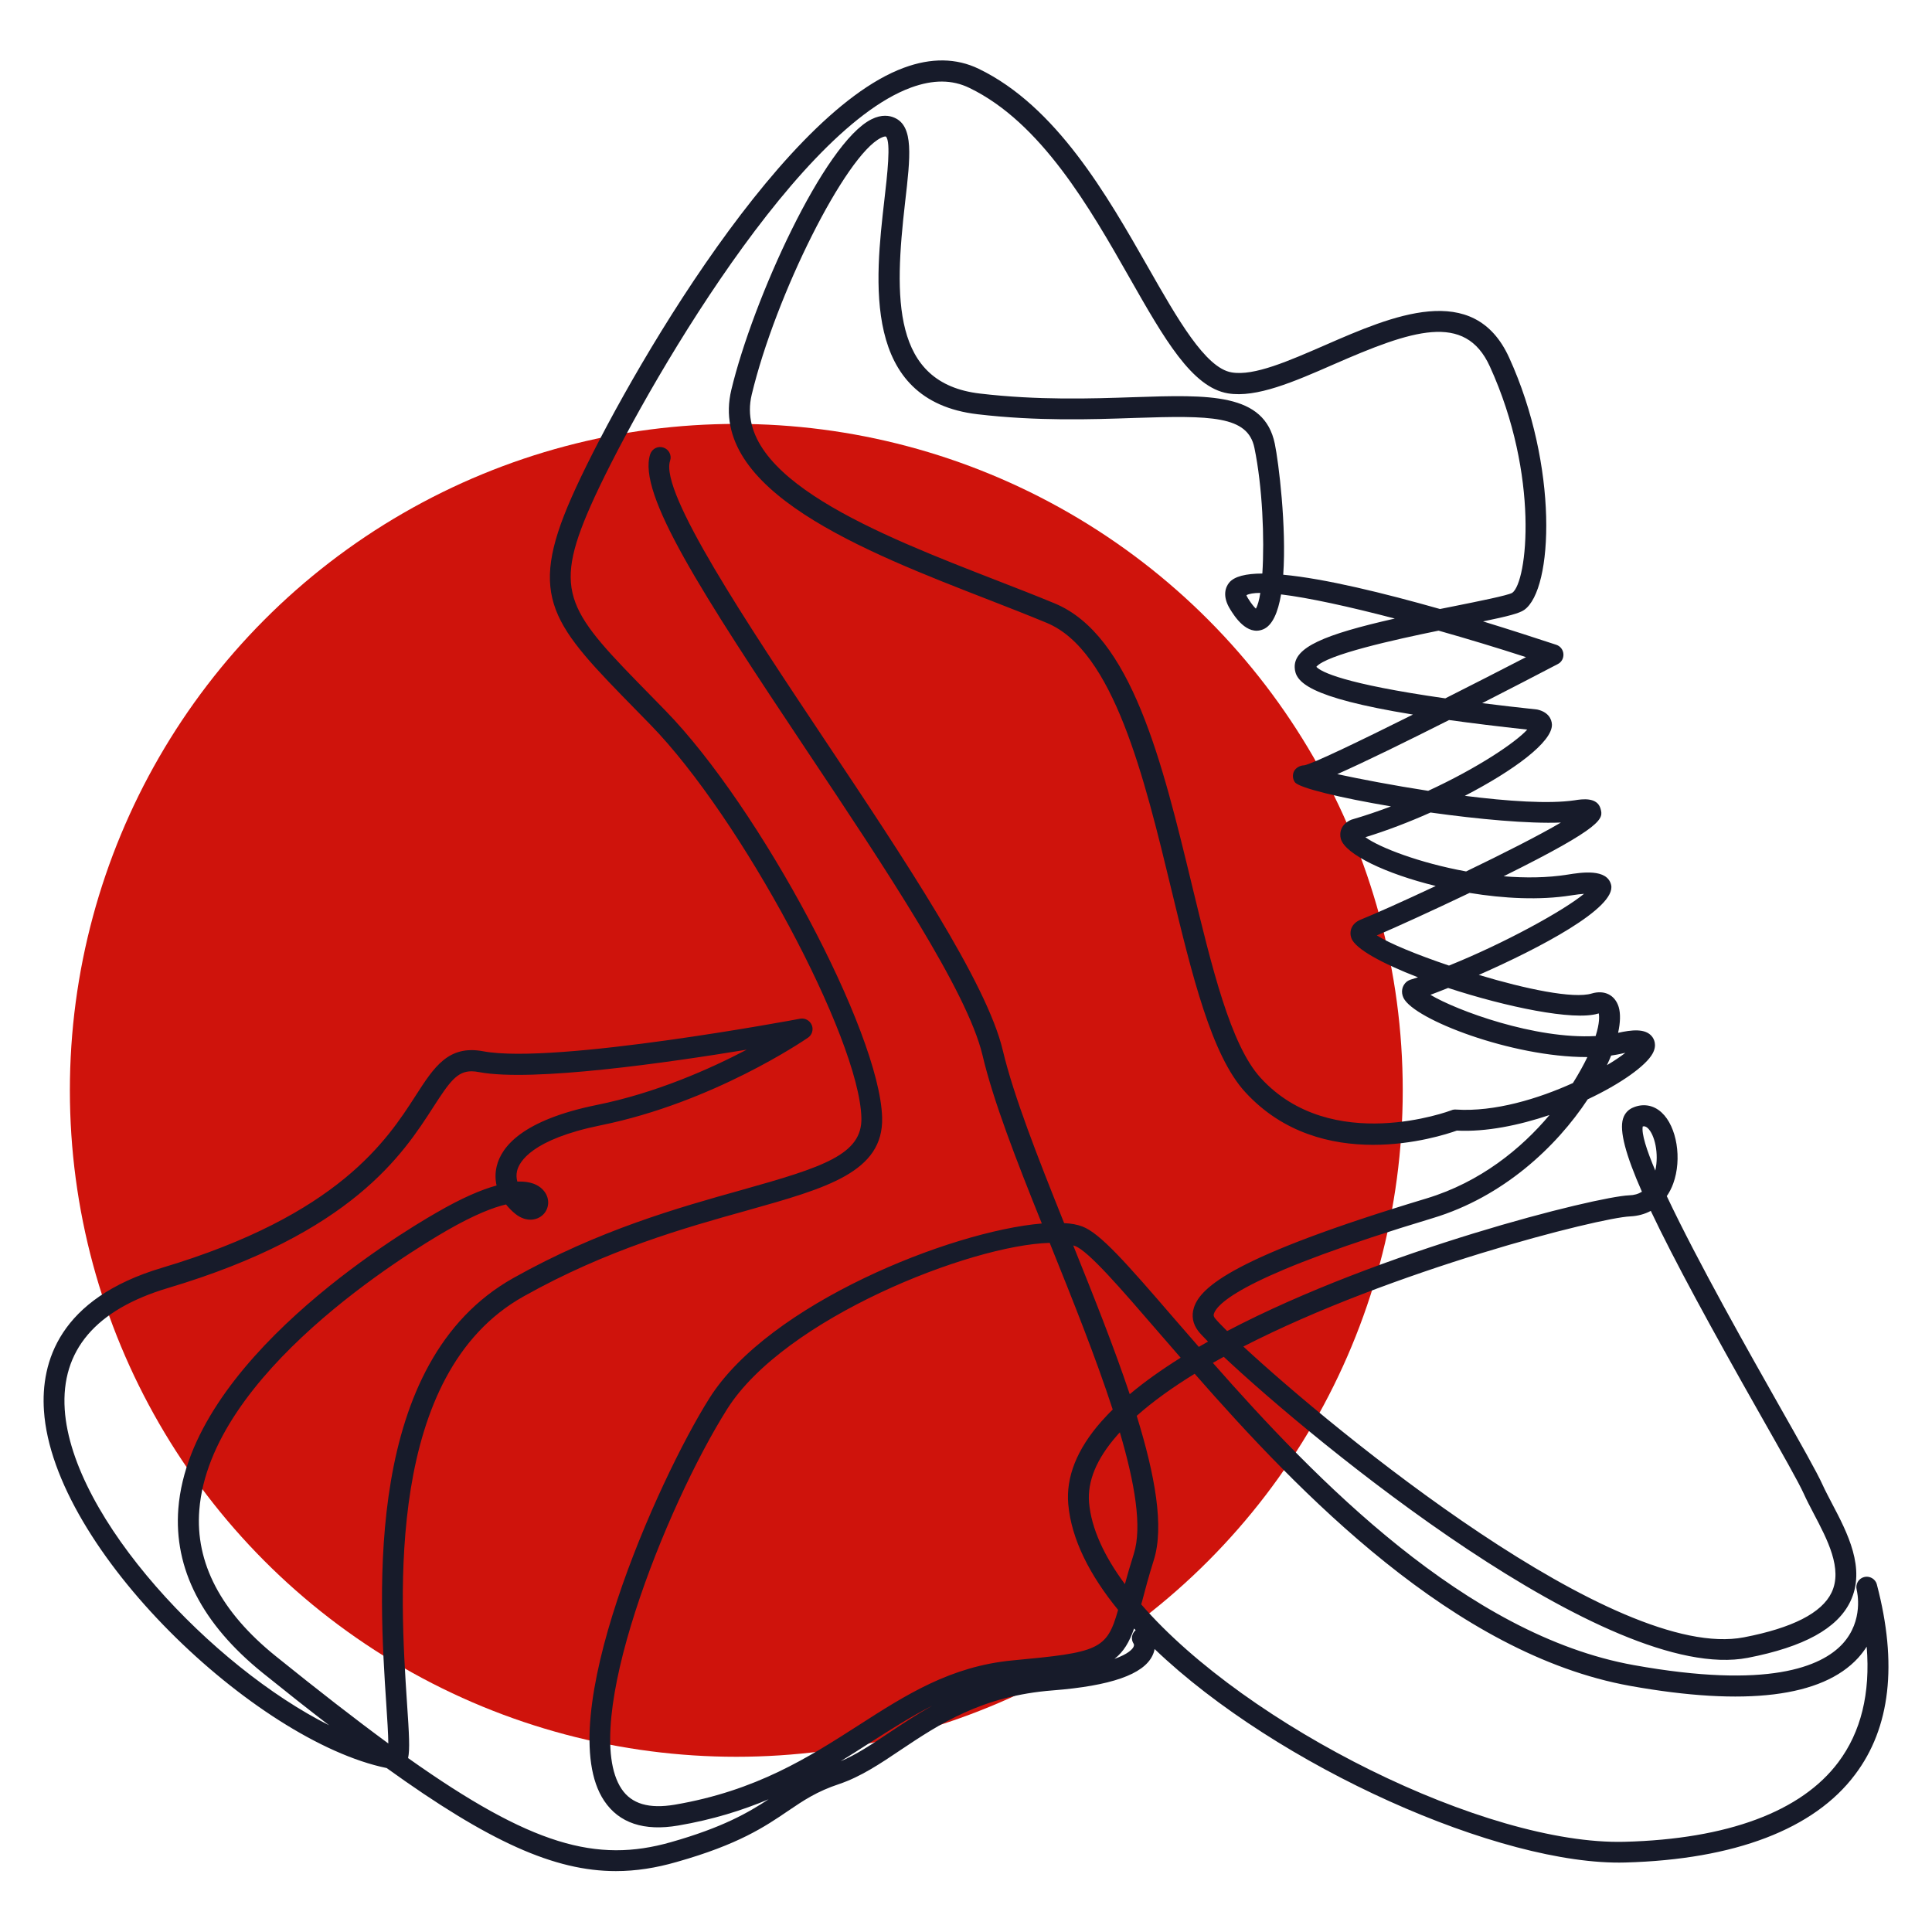 <?xml version="1.0" encoding="utf-8"?>
<!-- Generator: Adobe Illustrator 16.0.0, SVG Export Plug-In . SVG Version: 6.00 Build 0)  -->
<!DOCTYPE svg PUBLIC "-//W3C//DTD SVG 1.1//EN" "http://www.w3.org/Graphics/SVG/1.1/DTD/svg11.dtd">
<svg version="1.1" id="Calque_1" xmlns="http://www.w3.org/2000/svg" xmlns:xlink="http://www.w3.org/1999/xlink" x="0px" y="0px"
	 width="36px" height="36px" viewBox="0 0 36 36" enable-background="new 0 0 36 36" xml:space="preserve">
<g>
	<circle fill="#CF130C" cx="13.72" cy="20.317" r="12.418"/>
	<path fill="#171B2A" d="M34.973,29.527c0-0.001,0-0.002,0-0.003c-0.027-0.103-0.135-0.165-0.238-0.138
		c-0.104,0.027-0.166,0.135-0.138,0.238c0,0.002,0,0.002,0,0.002c0.008,0.032,0.136,0.568-0.263,1.004
		c-0.396,0.429-1.389,0.847-3.89,0.397c-3.12-0.559-5.935-3.461-7.844-5.632c0.067-0.039,0.136-0.076,0.203-0.113
		c1.684,1.582,7.169,6.109,9.765,5.609c1.045-0.203,1.668-0.546,1.91-1.049c0.295-0.616-0.057-1.286-0.341-1.826
		c-0.063-0.122-0.125-0.237-0.172-0.341c-0.104-0.234-0.422-0.794-0.822-1.5c-0.524-0.927-1.508-2.663-2.085-3.887
		c0.048-0.069,0.089-0.148,0.12-0.234c0.167-0.458,0.068-1.063-0.216-1.324c-0.155-0.144-0.356-0.175-0.549-0.085
		c-0.058,0.028-0.133,0.083-0.17,0.199c-0.071,0.229,0.051,0.68,0.352,1.362c-0.067,0.042-0.146,0.065-0.238,0.067
		c-0.613,0.025-4.622,1.024-7.491,2.529c-0.114-0.112-0.192-0.195-0.23-0.243c-0.024-0.033-0.024-0.052-0.017-0.078
		c0.074-0.229,0.7-0.765,4.078-1.783c1.313-0.395,2.305-1.33,2.888-2.214c0.615-0.289,1.087-0.626,1.21-0.855
		c0.086-0.157,0.022-0.271-0.01-0.312c-0.123-0.161-0.389-0.126-0.634-0.072c0.043-0.194,0.047-0.36,0.011-0.481
		c-0.068-0.223-0.264-0.322-0.501-0.252c-0.34,0.104-1.235-0.084-2.106-0.346c1.131-0.497,2.566-1.25,2.466-1.677
		c-0.074-0.309-0.554-0.233-0.811-0.192c-0.382,0.061-0.79,0.064-1.192,0.031c1.893-0.938,1.854-1.078,1.807-1.256
		c-0.061-0.225-0.346-0.182-0.483-0.16c-0.478,0.071-1.25,0.018-2.047-0.083c0.912-0.472,1.631-1.003,1.623-1.327
		c-0.004-0.108-0.072-0.236-0.274-0.281c-0.375-0.04-0.716-0.08-1.026-0.119c0.504-0.258,0.995-0.511,1.411-0.729
		c0.069-0.035,0.109-0.109,0.103-0.188c-0.006-0.078-0.057-0.145-0.132-0.17c-0.367-0.121-0.841-0.275-1.365-0.436
		c0.475-0.098,0.675-0.151,0.766-0.214c0.546-0.382,0.639-2.689-0.281-4.703c-0.657-1.442-2.19-0.771-3.422-0.234
		c-0.685,0.298-1.331,0.583-1.748,0.511c-0.488-0.08-1.01-0.998-1.562-1.967c-0.76-1.332-1.704-2.991-3.151-3.69
		c-0.416-0.201-0.884-0.208-1.393-0.02c-2.419,0.889-5.385,6.175-6.191,8c-0.836,1.892-0.36,2.377,1.216,3.985l0.252,0.258
		c1.685,1.727,3.888,5.832,3.93,7.322c0.019,0.686-0.71,0.92-2.229,1.346c-1.186,0.332-2.661,0.746-4.256,1.641
		c-2.79,1.564-2.505,5.873-2.368,7.942c0.018,0.271,0.036,0.55,0.038,0.731c-0.617-0.453-1.309-0.991-2.099-1.628
		c-1.021-0.823-1.501-1.74-1.423-2.722c0.199-2.544,3.879-4.785,4.615-5.21c0.518-0.298,0.868-0.43,1.1-0.484
		c0.054,0.067,0.115,0.129,0.177,0.178c0.201,0.158,0.403,0.12,0.514,0.012c0.117-0.116,0.126-0.297,0.024-0.431
		c-0.073-0.097-0.214-0.195-0.504-0.185c-0.018-0.063-0.021-0.13-0.005-0.199c0.04-0.169,0.272-0.588,1.56-0.85
		c2.094-0.425,3.79-1.584,3.862-1.633c0.076-0.052,0.104-0.152,0.069-0.235c-0.036-0.085-0.126-0.134-0.215-0.118
		c-0.046,0.009-4.573,0.858-5.907,0.607c-0.649-0.122-0.916,0.295-1.255,0.821c-0.537,0.835-1.437,2.23-4.729,3.213
		c-1.926,0.573-2.261,1.765-2.201,2.661c0.17,2.593,3.944,6.159,6.386,6.661c1.91,1.375,3.127,1.92,4.271,1.92
		c0.377,0,0.747-0.059,1.129-0.169c1.159-0.327,1.648-0.659,2.079-0.952c0.288-0.195,0.535-0.363,0.952-0.501
		c0.398-0.134,0.764-0.377,1.149-0.637c0.708-0.473,1.509-1.007,2.832-1.108c1.081-0.085,1.688-0.297,1.857-0.648
		c0.021-0.043,0.034-0.083,0.04-0.123c2.292,2.194,6.451,4.043,8.771,3.978c2.038-0.056,3.519-0.621,4.281-1.638
		C35.225,32.196,35.361,31.002,34.973,29.527z M30.61,20.99c0.032-0.009,0.059,0.001,0.092,0.029
		c0.132,0.123,0.213,0.48,0.142,0.793C30.678,21.419,30.585,21.123,30.61,20.99z M30.374,22.666
		c0.141-0.007,0.271-0.041,0.386-0.103c0.436,0.921,1.127,2.188,2.044,3.805c0.396,0.699,0.71,1.25,0.808,1.468
		c0.05,0.112,0.114,0.233,0.182,0.364c0.256,0.486,0.546,1.036,0.334,1.476c-0.183,0.38-0.73,0.659-1.632,0.833
		c-2.386,0.462-7.618-3.833-9.328-5.418C25.947,23.664,29.803,22.69,30.374,22.666z M30.021,19.669
		c0.073-0.012,0.146-0.023,0.216-0.041c0.018-0.004,0.031-0.006,0.049-0.01c-0.087,0.068-0.203,0.147-0.343,0.23
		C29.972,19.787,29.997,19.728,30.021,19.669z M1.206,26.263C1.135,25.164,1.782,24.402,3.131,24
		c3.43-1.022,4.378-2.494,4.944-3.373c0.304-0.472,0.443-0.665,0.713-0.665c0.044,0,0.091,0.006,0.143,0.016
		c0.999,0.186,3.53-0.18,4.984-0.419c-0.686,0.359-1.692,0.808-2.799,1.031c-1.381,0.282-1.774,0.776-1.861,1.143
		c-0.03,0.127-0.027,0.245-0.002,0.357c-0.283,0.077-0.648,0.232-1.12,0.506c-0.766,0.438-4.595,2.777-4.81,5.515
		c-0.086,1.119,0.441,2.146,1.568,3.058c0.441,0.355,0.854,0.683,1.242,0.979C3.958,31.058,1.34,28.293,1.206,26.263z
		 M29.309,20.181c-0.642,0.291-1.456,0.541-2.179,0.494c-0.027-0.002-0.058,0.001-0.084,0.013c-0.022,0.009-2.234,0.841-3.554-0.601
		c-0.563-0.613-0.91-2.062-1.282-3.595c-0.553-2.287-1.125-4.653-2.556-5.248c-0.329-0.136-0.69-0.278-1.071-0.425
		c-2.202-0.856-4.945-1.922-4.576-3.465c0.447-1.866,1.75-4.458,2.406-4.784c0.017-0.008,0.057-0.027,0.083-0.027
		c0.004,0,0.008,0,0.013,0.003c0.095,0.097,0.023,0.722-0.03,1.179c-0.171,1.489-0.429,3.74,1.736,3.994
		c1.112,0.131,2.117,0.097,2.924,0.069c1.424-0.047,2.111-0.044,2.235,0.556c0.15,0.725,0.19,1.694,0.148,2.343
		c-0.305,0.001-0.525,0.053-0.62,0.172c-0.06,0.075-0.137,0.241,0.021,0.495c0.076,0.123,0.309,0.497,0.611,0.374
		c0.175-0.069,0.28-0.317,0.337-0.652c0.512,0.062,1.266,0.227,2.119,0.45c-1.317,0.298-1.882,0.536-1.865,0.914
		c0.012,0.259,0.229,0.553,2.203,0.875c-1.014,0.506-1.876,0.92-2.027,0.946c-0.072,0-0.155,0.044-0.188,0.109
		c-0.033,0.064-0.027,0.146,0.015,0.205c0.078,0.108,0.848,0.292,1.791,0.451c-0.24,0.091-0.488,0.175-0.739,0.248
		c-0.196,0.083-0.227,0.245-0.195,0.359c0.084,0.287,0.833,0.647,1.768,0.876c-0.6,0.282-1.134,0.521-1.396,0.626
		c-0.18,0.072-0.219,0.225-0.177,0.344c0.071,0.203,0.581,0.476,1.242,0.732c-0.048,0.014-0.095,0.03-0.143,0.045
		c-0.023,0.008-0.046,0.021-0.066,0.035c-0.091,0.076-0.113,0.196-0.06,0.305c0.2,0.403,2.018,1.101,3.409,1.101
		c0.007,0,0.011,0,0.017,0C29.508,19.844,29.418,20.007,29.309,20.181z M23.484,11.048c-0.021,0.136-0.049,0.237-0.083,0.293
		c-0.027-0.026-0.078-0.081-0.147-0.193c-0.016-0.025-0.023-0.044-0.029-0.057C23.275,11.063,23.364,11.048,23.484,11.048z
		 M29.773,18.888c0.006-0.003,0.012-0.003,0.017-0.005c0.011,0.048,0.019,0.18-0.058,0.422c-1.126,0.064-2.589-0.475-3.078-0.768
		c0.097-0.037,0.209-0.079,0.33-0.128C28.068,18.764,29.32,19.023,29.773,18.888z M29.271,16.685
		c0.103-0.017,0.184-0.025,0.245-0.03c-0.374,0.31-1.473,0.917-2.516,1.337c-0.594-0.2-1.114-0.414-1.345-0.562
		c0.351-0.149,1.037-0.462,1.728-0.792C28.021,16.743,28.692,16.777,29.271,16.685z M29.085,15.327
		c-0.409,0.241-1.088,0.584-1.766,0.911c-0.868-0.158-1.616-0.446-1.877-0.638c0.392-0.12,0.808-0.279,1.214-0.46
		C27.551,15.265,28.48,15.351,29.085,15.327z M28.458,13.595c-0.222,0.244-0.929,0.718-1.846,1.141
		c-0.655-0.101-1.271-0.22-1.694-0.311c0.519-0.23,1.29-0.608,2.083-1.008C27.424,13.475,27.906,13.535,28.458,13.595z
		 M28.435,12.245c-0.468,0.242-0.991,0.509-1.504,0.768c-1.9-0.272-2.316-0.494-2.403-0.588c0.189-0.226,1.457-0.506,2.278-0.674
		C27.339,11.902,27.892,12.069,28.435,12.245z M12.498,34.327c-1.378,0.391-2.589,0.066-4.894-1.568
		c0.035-0.158,0.02-0.438-0.02-1.024c-0.131-1.991-0.405-6.133,2.17-7.577c1.555-0.873,3.006-1.279,4.171-1.604
		c1.477-0.415,2.542-0.713,2.512-1.733c-0.044-1.589-2.271-5.77-4.04-7.582l-0.252-0.258c-1.546-1.577-1.868-1.905-1.139-3.556
		c0.757-1.712,3.696-6.957,5.968-7.793c0.413-0.151,0.769-0.15,1.089,0.006c1.339,0.646,2.25,2.247,2.981,3.532
		c0.651,1.145,1.166,2.048,1.838,2.16c0.53,0.087,1.229-0.216,1.968-0.54c1.457-0.637,2.448-0.978,2.911,0.038
		c0.93,2.038,0.699,4.021,0.417,4.219c-0.092,0.05-0.619,0.155-1.081,0.248c-0.092,0.019-0.178,0.036-0.265,0.053
		c-1.037-0.294-2.14-0.566-2.921-0.639c0.063-0.894-0.085-2.092-0.157-2.441c-0.197-0.949-1.217-0.914-2.629-0.867
		c-0.795,0.027-1.784,0.06-2.868-0.068c-1.643-0.193-1.595-1.794-1.392-3.562c0.099-0.855,0.164-1.42-0.198-1.577
		c-0.091-0.041-0.238-0.067-0.429,0.029c-0.88,0.437-2.209,3.363-2.611,5.042c-0.448,1.873,2.47,3.008,4.815,3.918
		c0.375,0.146,0.734,0.287,1.062,0.423c1.248,0.518,1.82,2.887,2.325,4.978c0.383,1.585,0.745,3.082,1.375,3.767
		c1.413,1.541,3.603,0.837,3.942,0.716c0.546,0.028,1.158-0.099,1.727-0.29c-0.524,0.624-1.286,1.249-2.289,1.553
		c-3.614,1.089-4.217,1.659-4.337,2.036c-0.049,0.152-0.021,0.303,0.079,0.434c0.033,0.044,0.096,0.11,0.184,0.199
		c-0.059,0.033-0.116,0.065-0.172,0.098c-0.159-0.184-0.313-0.36-0.458-0.527c-0.898-1.042-1.382-1.592-1.712-1.716
		c-0.091-0.035-0.205-0.057-0.339-0.063c-0.49-1.222-0.94-2.364-1.144-3.222c-0.298-1.258-1.835-3.562-3.322-5.79
		c-1.439-2.159-3.073-4.605-2.877-5.193c0.035-0.102-0.021-0.212-0.123-0.246c-0.104-0.035-0.212,0.021-0.247,0.123
		c-0.243,0.731,0.953,2.579,2.924,5.533c1.467,2.199,2.983,4.473,3.267,5.663c0.2,0.851,0.629,1.956,1.106,3.139
		c-1.701,0.143-5.087,1.499-6.193,3.254c-0.964,1.528-2.963,6.006-1.962,7.503c0.277,0.416,0.743,0.57,1.38,0.461
		c0.64-0.109,1.192-0.282,1.684-0.489C13.944,33.774,13.47,34.052,12.498,34.327z M22,25.299c-0.351,0.22-0.67,0.445-0.949,0.68
		c-0.293-0.876-0.673-1.828-1.053-2.772c0.011,0.002,0.022,0.006,0.033,0.01c0.254,0.096,0.856,0.796,1.554,1.604
		C21.718,24.974,21.855,25.134,22,25.299z M16.567,32.287c-0.324,0.217-0.609,0.408-0.903,0.531
		c0.189-0.116,0.371-0.232,0.548-0.346c0.398-0.253,0.77-0.492,1.157-0.687C17.072,31.951,16.81,32.126,16.567,32.287z
		 M18.868,30.939c-1.159,0.11-1.988,0.643-2.865,1.206c-0.937,0.601-1.906,1.222-3.431,1.483c-0.478,0.08-0.803-0.014-0.99-0.294
		c-0.796-1.191,0.821-5.261,1.968-7.079c1.067-1.69,4.533-3.056,6.01-3.096c0.005,0.014,0.012,0.029,0.017,0.043
		c0.409,1.015,0.841,2.093,1.157,3.063c-0.076,0.073-0.146,0.15-0.215,0.226c-0.453,0.515-0.659,1.033-0.613,1.542
		c0.058,0.646,0.396,1.313,0.928,1.965C20.625,30.745,20.467,30.79,18.868,30.939z M21.125,30.631
		c0.006,0.012,0.01,0.031-0.006,0.061c-0.022,0.04-0.098,0.129-0.353,0.219c0.172-0.133,0.277-0.312,0.366-0.566
		c0.009,0.012,0.021,0.021,0.029,0.031C21.086,30.439,21.068,30.547,21.125,30.631z M21.127,28.953
		c-0.066,0.21-0.121,0.397-0.166,0.565c-0.385-0.52-0.626-1.036-0.668-1.52c-0.033-0.398,0.141-0.818,0.521-1.25
		c0.017-0.02,0.034-0.04,0.053-0.058C21.147,27.641,21.285,28.455,21.127,28.953z M34.254,32.837
		c-0.688,0.919-2.065,1.432-3.98,1.482c-2.589,0.068-7.043-2.157-9.009-4.424c0.006-0.017,0.01-0.035,0.015-0.052
		c0.058-0.221,0.124-0.471,0.219-0.772c0.197-0.621,0.025-1.58-0.318-2.689c0.305-0.271,0.67-0.532,1.08-0.784
		c1.945,2.22,4.843,5.227,8.115,5.816c2.147,0.385,3.577,0.209,4.247-0.521c0.062-0.069,0.116-0.14,0.16-0.21
		C34.854,31.554,34.677,32.273,34.254,32.837z"/>
</g>
</svg>
